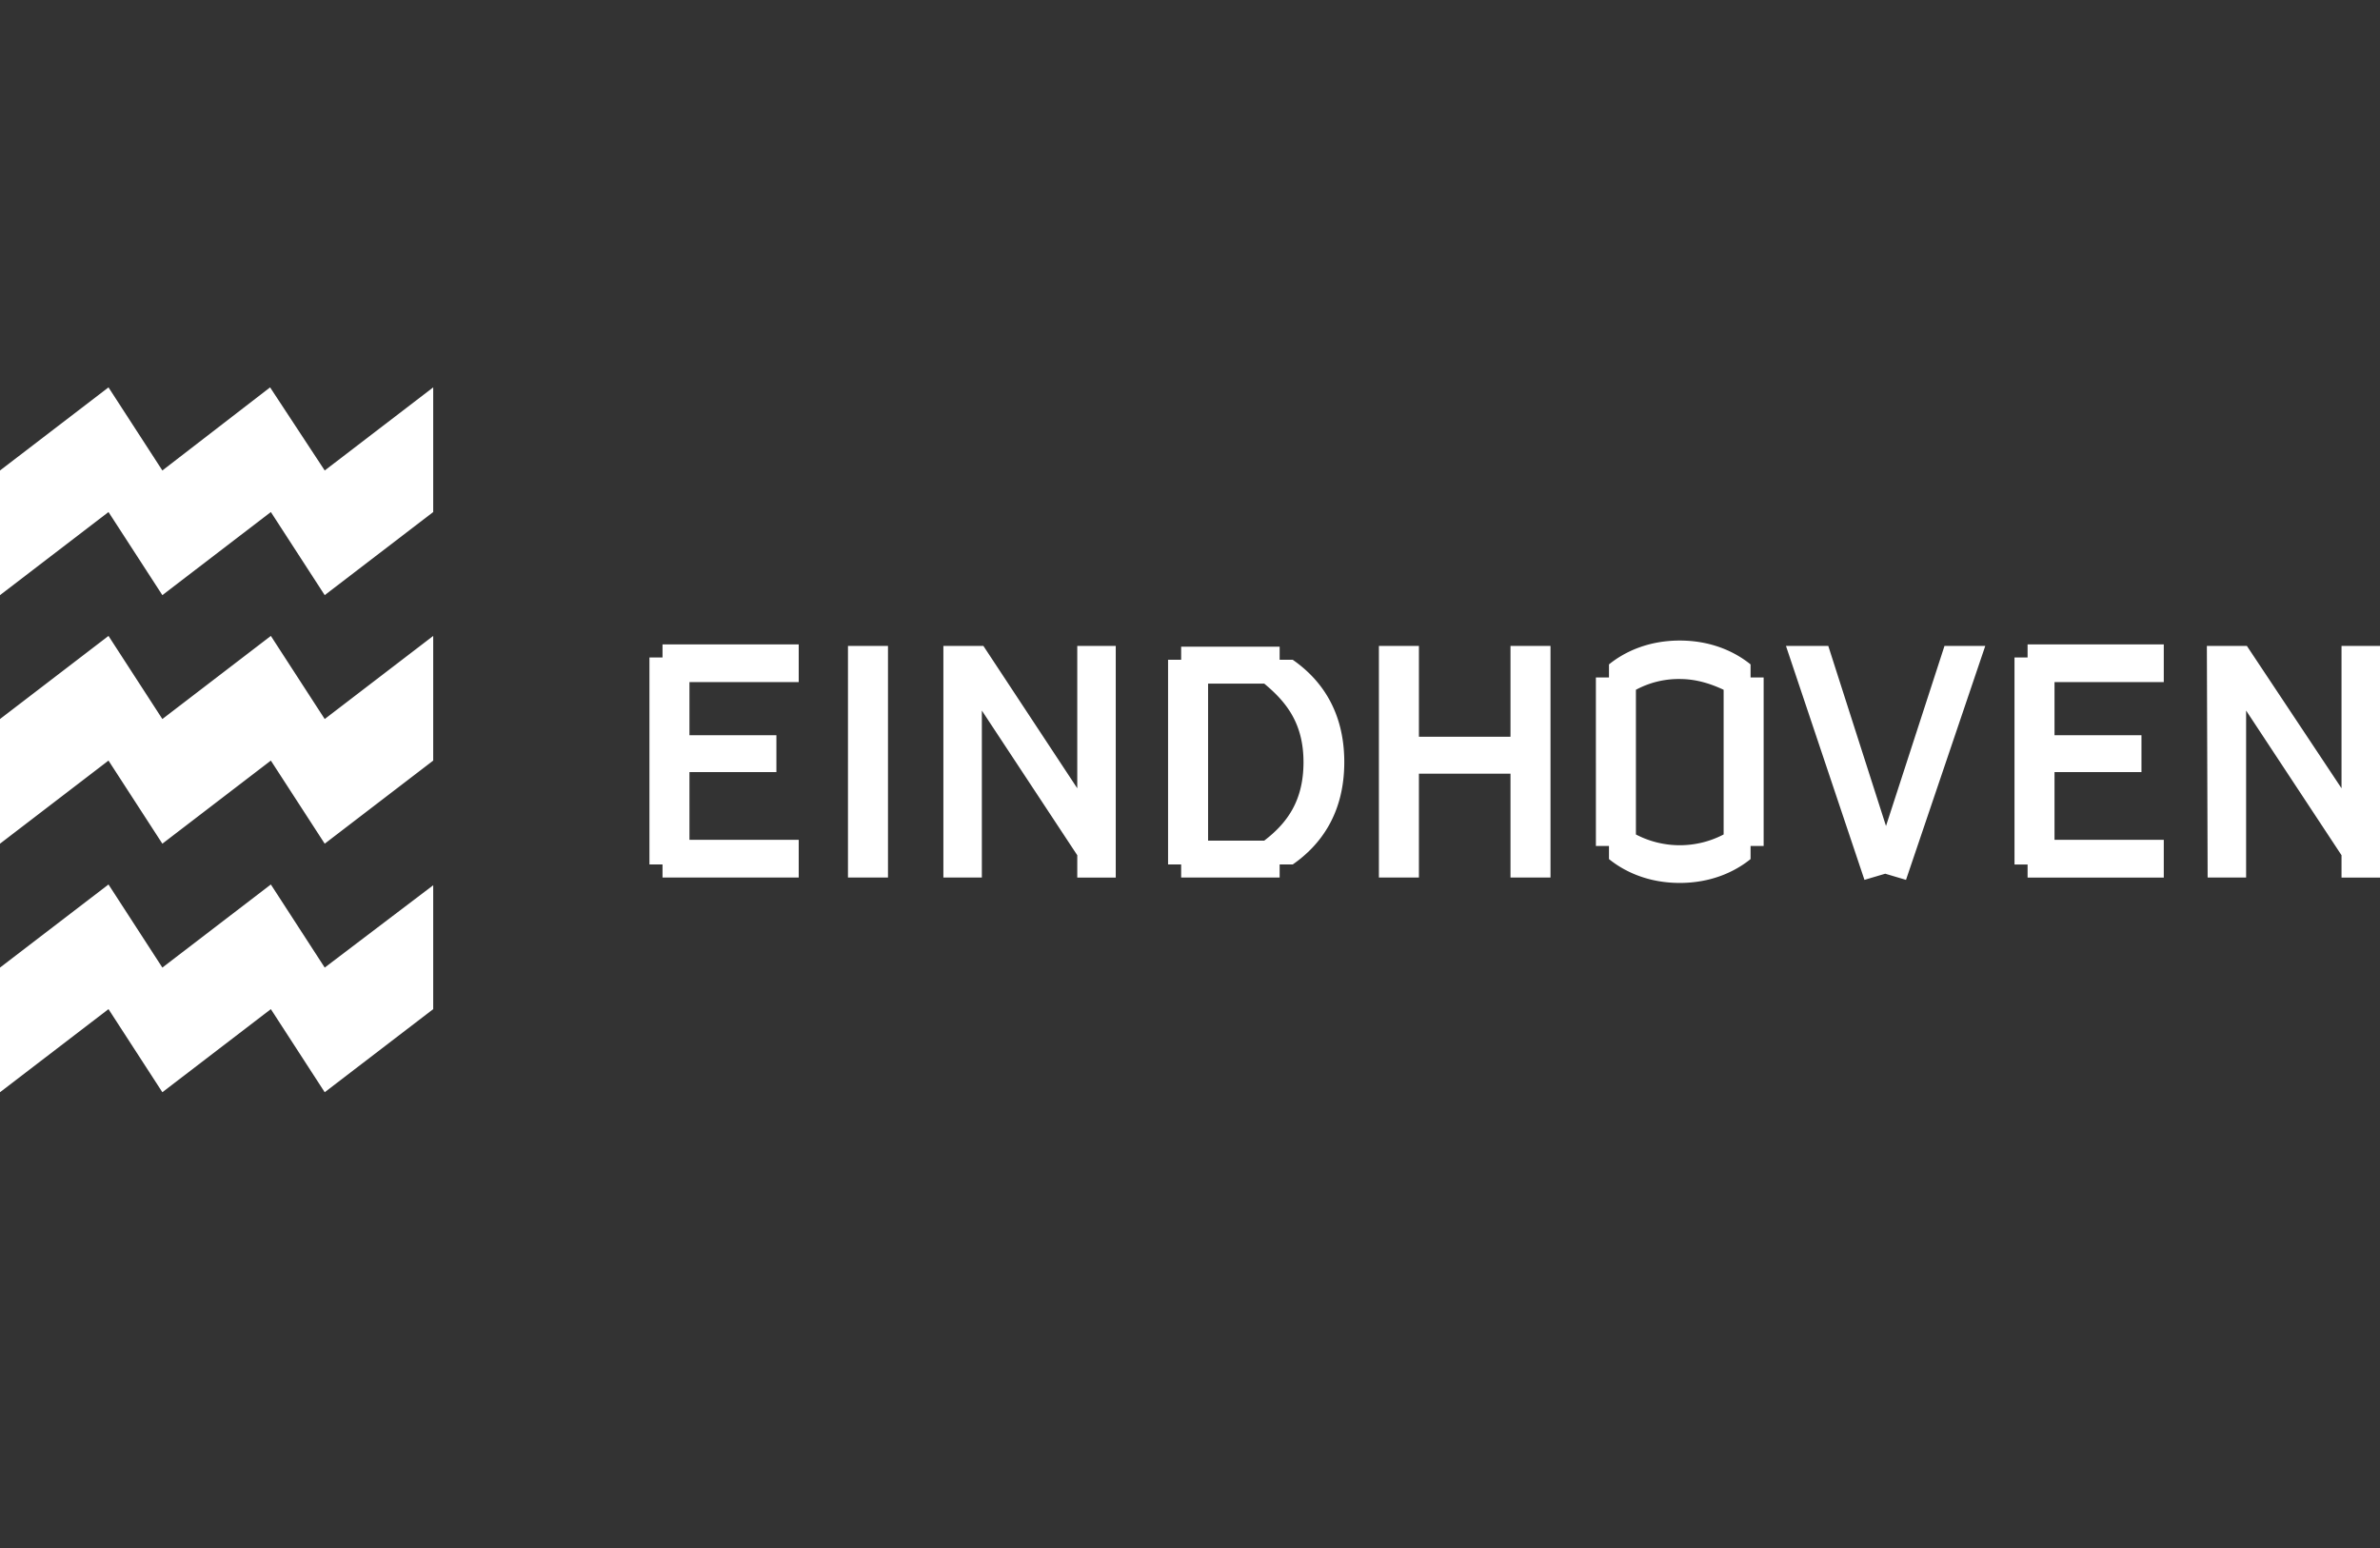 <svg xmlns="http://www.w3.org/2000/svg" xmlns:xlink="http://www.w3.org/1999/xlink" width="1333" height="867" viewBox="0 0 1333 867">
  <rect x="0" y="0" width="1333" height="867" fill="#333333" stroke="none"/>
  <defs>
    <style>
      .cls-1 {
        clip-path: url(#clip-Eindhoven_-_Logo);
      }

      .cls-2 {
        fill: #fff;
      }
    </style>
    <clipPath id="clip-Eindhoven_-_Logo">
      <rect width="1333" height="867"/>
    </clipPath>
  </defs>
  <g id="Eindhoven_-_Logo" data-name="Eindhoven - Logo" class="cls-1">
    <path id="Eindhoven" class="cls-2" d="M0,46.545v69.818L60.767,69.818l30.168,46.545L151.7,69.818l30.168,46.545,60.767-46.545V0L181.871,46.545,151.272,0,90.935,46.545,60.767,0,0,46.545m0,139.2v69.818l60.767-46.545,30.168,46.545L151.7,209.022l30.168,46.545,60.767-46.545V139.2l-60.767,46.545L151.7,139.2,90.935,185.749,60.767,139.2,0,185.749m0,139.2v69.818l60.767-46.545,30.168,46.545L151.7,348.226l30.168,46.545,60.767-46.545V278.84l-60.767,46.114L151.7,278.409,90.935,324.954,60.767,278.409,0,324.954M363.741,267.2h7.326v7.327H447.35V253.412h-61.2V215.487h48.7V194.8h-48.7V165.063h61.2V143.945H371.068v7.327h-7.326m111.191-6.465h22.411V274.53H474.932ZM528.373,274.53h21.549V181.009l53.441,81.023v12.5h21.549V144.807H603.362v79.73l-52.579-79.73H528.373m201.7,65.077c0,21.549-9.05,34.047-21.98,43.959H676.628V165.925h31.461c12.5,10.343,21.98,22.411,21.98,43.959m22.842,0c0-28.875-13.36-46.545-28.875-57.319h-7.327v-7.327H661.544v7.327h-7.327V267.2h7.327v7.327h55.165V267.2h7.327c15.515-10.774,28.875-28.444,28.875-57.319M772.3,274.53h22.411V216.349H846V274.53h22.411V144.807H846v50.855H794.715V144.807H772.3M965.38,250.4a53.025,53.025,0,0,1-49.131,0V169.372a50.569,50.569,0,0,1,24.565-6.034c9.05,0,17.239,2.586,24.565,6.034V250.4Zm22.411,6.465V162.477h-7.327V155.15c-9.05-7.327-22.411-13.36-39.65-13.36s-30.6,6.034-39.649,13.36v7.327h-7.327V256.86h7.327v7.327c9.05,7.327,22.411,13.36,39.649,13.36s30.6-6.034,39.65-13.36V256.86h7.327Zm56.458,18.963,11.636-3.448,11.636,3.448,44.39-131.016h-22.842l-32.754,100.848-32.323-100.848h-23.7m128,122.4h7.327v7.327H1211.9V253.412h-61.2V215.487h48.7V194.8h-48.7V165.063h61.2V143.945h-76.282v7.327h-7.327M1236.462,274.53h21.549V181.009l53.441,81.023v12.5H1333V144.807h-21.549v79.73l-53.01-79.73h-22.411" transform="translate(0 216.955)"/>
  </g>
</svg>
